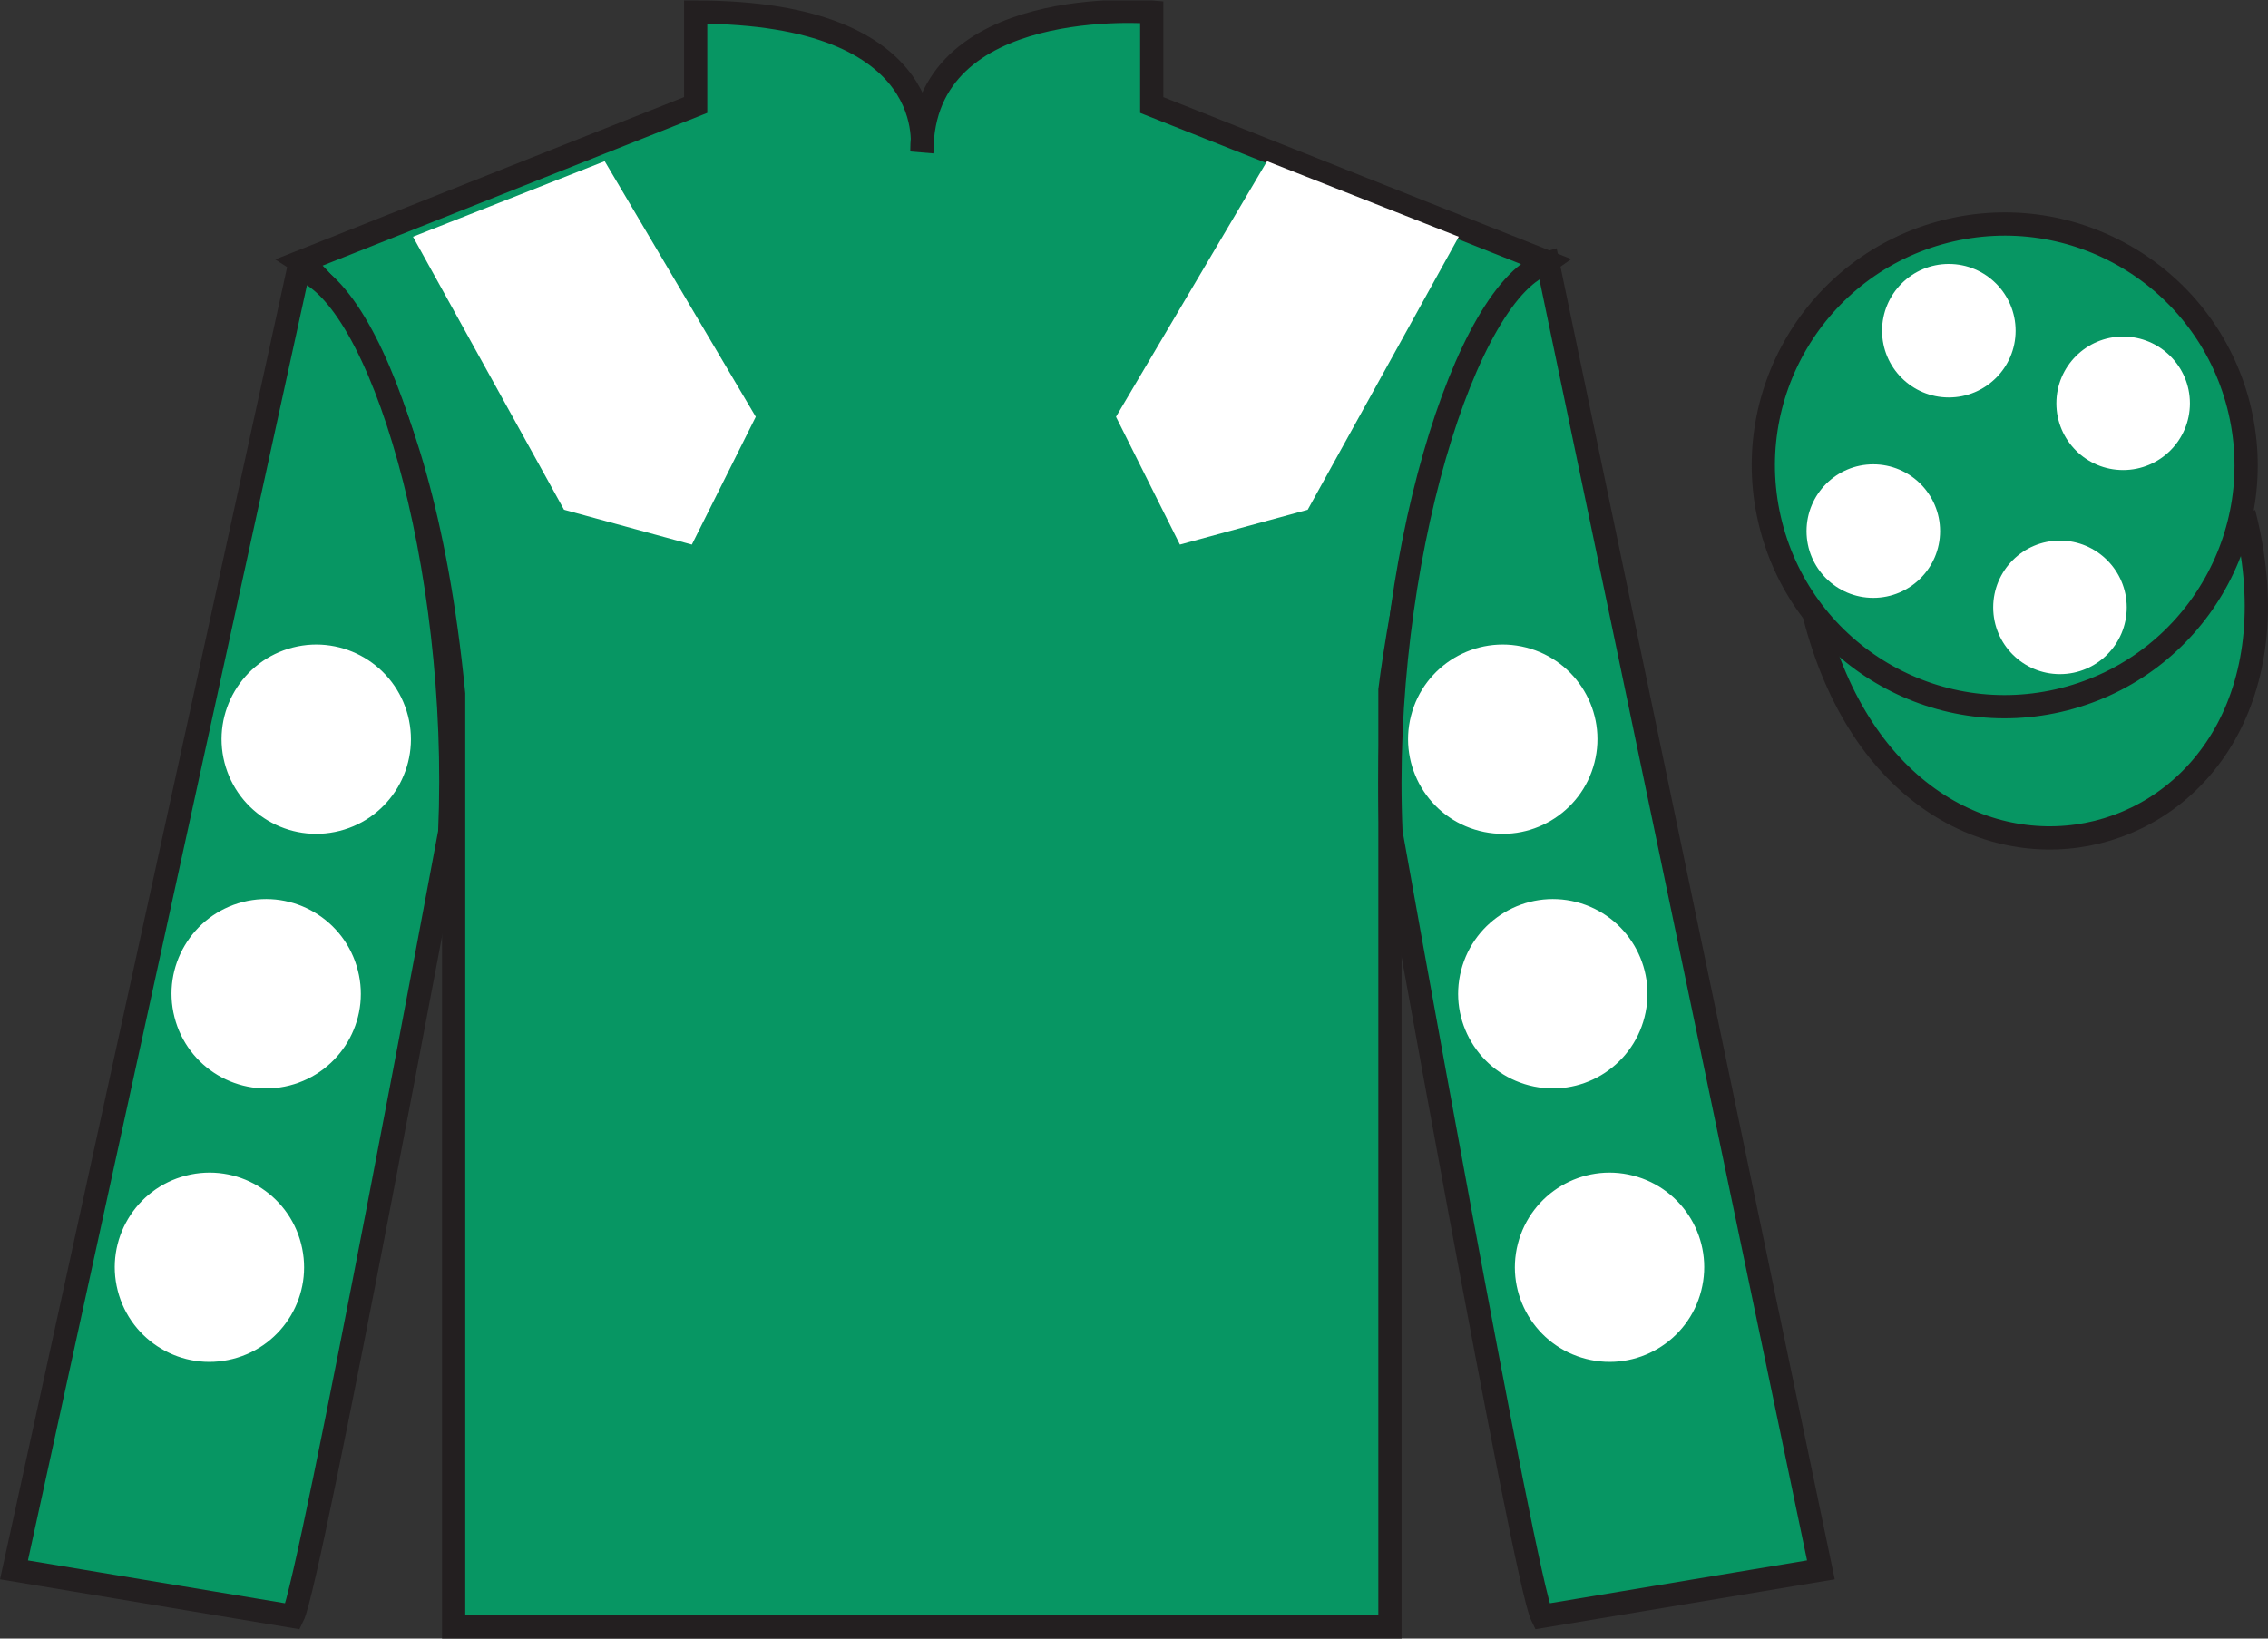 <?xml version="1.0" encoding="UTF-8"?>
<svg xmlns="http://www.w3.org/2000/svg" xmlns:xlink="http://www.w3.org/1999/xlink" width="97.59pt" height="70.52pt" viewBox="0 0 97.59 70.52" version="1.1">
<rect x="0" y="0" width="97.59" height="70.52" fill="#333333" stroke="none"/>
<defs>
<clipPath id="clip1">
  <path d="M 0 70.52 L 97.59 70.52 L 97.59 0.02 L 0 0.02 L 0 70.52 Z M 0 70.52 "/>
</clipPath>
</defs>
<g id="surface0">
<g clip-path="url(#clip1)" clip-rule="nonzero">
<path style=" stroke:none;fill-rule:nonzero;fill:rgb(3.105%,58.819%,38.753%);fill-opacity:1;" d="M 12.934 11.27 C 12.934 11.27 18.02 14.52 19.52 29.855 C 19.52 29.855 19.52 44.855 19.52 70.02 L 59.809 70.02 L 59.809 29.688 C 59.809 29.688 61.602 14.688 66.559 11.27 L 49.559 4.52 L 49.559 0.52 C 49.559 0.52 39.668 -0.312 39.668 6.52 C 39.668 6.52 40.684 0.52 29.934 0.52 L 29.934 4.52 L 12.934 11.27 "/>
<path style="fill:none;stroke-width:10;stroke-linecap:butt;stroke-linejoin:miter;stroke:rgb(13.73%,12.16%,12.549%);stroke-opacity:1;stroke-miterlimit:4;" d="M 129.336 592.505 C 129.336 592.505 180.195 560.005 195.195 406.645 C 195.195 406.645 195.195 256.645 195.195 5.005 L 598.086 5.005 L 598.086 408.325 C 598.086 408.325 616.016 558.325 665.586 592.505 L 495.586 660.005 L 495.586 700.005 C 495.586 700.005 396.68 708.325 396.68 640.005 C 396.68 640.005 406.836 700.005 299.336 700.005 L 299.336 660.005 L 129.336 592.505 Z M 129.336 592.505 " transform="matrix(0.1,0,0,-0.1,0,70.52)"/>
<path style=" stroke:none;fill-rule:nonzero;fill:rgb(3.105%,58.819%,38.753%);fill-opacity:1;" d="M 12.602 69.562 C 13.352 68.062 19.352 35.812 19.352 35.812 C 19.852 24.312 16.352 12.562 12.852 11.562 L 0.602 67.562 L 12.602 69.562 "/>
<path style="fill:none;stroke-width:10;stroke-linecap:butt;stroke-linejoin:miter;stroke:rgb(13.73%,12.16%,12.549%);stroke-opacity:1;stroke-miterlimit:4;" d="M 126.016 9.575 C 133.516 24.575 193.516 347.075 193.516 347.075 C 198.516 462.075 163.516 579.575 128.516 589.575 L 6.016 29.575 L 126.016 9.575 Z M 126.016 9.575 " transform="matrix(0.1,0,0,-0.1,0,70.52)"/>
<path style=" stroke:none;fill-rule:nonzero;fill:rgb(3.105%,58.819%,38.753%);fill-opacity:1;" d="M 78.352 67.562 L 66.602 11.312 C 63.102 12.312 59.352 24.312 59.852 35.812 C 59.852 35.812 65.602 68.062 66.352 69.562 L 78.352 67.562 "/>
<path style="fill:none;stroke-width:10;stroke-linecap:butt;stroke-linejoin:miter;stroke:rgb(13.73%,12.16%,12.549%);stroke-opacity:1;stroke-miterlimit:4;" d="M 783.516 29.575 L 666.016 592.075 C 631.016 582.075 593.516 462.075 598.516 347.075 C 598.516 347.075 656.016 24.575 663.516 9.575 L 783.516 29.575 Z M 783.516 29.575 " transform="matrix(0.1,0,0,-0.1,0,70.52)"/>
<path style="fill-rule:nonzero;fill:rgb(3.105%,58.819%,38.753%);fill-opacity:1;stroke-width:10;stroke-linecap:butt;stroke-linejoin:miter;stroke:rgb(13.73%,12.16%,12.549%);stroke-opacity:1;stroke-miterlimit:4;" d="M 780.703 440.473 C 820.391 284.848 1004.336 332.427 965.547 484.458 " transform="matrix(0.1,0,0,-0.1,0,70.52)"/>
<path style=" stroke:none;fill-rule:nonzero;fill:rgb(97.855%,69.792%,23.972%);fill-opacity:1;" d="M 86.691 21.719 C 87.625 21.48 88.191 20.527 87.953 19.594 C 87.715 18.66 86.762 18.098 85.828 18.336 C 84.895 18.574 84.332 19.523 84.57 20.457 C 84.809 21.391 85.758 21.957 86.691 21.719 "/>
<path style="fill:none;stroke-width:10;stroke-linecap:butt;stroke-linejoin:miter;stroke:rgb(13.73%,12.16%,12.549%);stroke-opacity:1;stroke-miterlimit:4;" d="M 866.914 488.012 C 876.25 490.395 881.914 499.927 879.531 509.262 C 877.148 518.598 867.617 524.223 858.281 521.841 C 848.945 519.458 843.32 509.966 845.703 500.63 C 848.086 491.294 857.578 485.63 866.914 488.012 Z M 866.914 488.012 " transform="matrix(0.1,0,0,-0.1,0,70.52)"/>
<path style=" stroke:none;fill-rule:nonzero;fill:rgb(3.105%,58.819%,38.753%);fill-opacity:1;" d="M 88.828 30.09 C 94.387 28.672 97.742 23.016 96.324 17.457 C 94.906 11.902 89.25 8.547 83.691 9.965 C 78.137 11.383 74.781 17.035 76.199 22.594 C 77.617 28.152 83.27 31.508 88.828 30.09 "/>
<path style="fill:none;stroke-width:10;stroke-linecap:butt;stroke-linejoin:miter;stroke:rgb(13.73%,12.16%,12.549%);stroke-opacity:1;stroke-miterlimit:4;" d="M 888.281 404.302 C 943.867 418.481 977.422 475.044 963.242 530.63 C 949.062 586.177 892.5 619.731 836.914 605.552 C 781.367 591.372 747.812 534.848 761.992 479.262 C 776.172 423.677 832.695 390.122 888.281 404.302 Z M 888.281 404.302 " transform="matrix(0.1,0,0,-0.1,0,70.52)"/>
<path style=" stroke:none;fill-rule:nonzero;fill:rgb(100%,100%,100%);fill-opacity:1;" d="M 17.77 10.188 L 24.27 21.938 L 29.77 23.438 L 32.52 17.938 L 26.02 6.938 L 17.77 10.188 "/>
<path style=" stroke:none;fill-rule:nonzero;fill:rgb(100%,100%,100%);fill-opacity:1;" d="M 62.77 10.188 L 56.27 21.938 L 50.77 23.438 L 48.02 17.938 L 54.52 6.938 L 62.77 10.188 "/>
<path style=" stroke:none;fill-rule:nonzero;fill:rgb(100%,100%,100%);fill-opacity:1;" d="M 65.809 46.715 C 67.988 47.273 70.207 45.957 70.762 43.777 C 71.32 41.598 70.004 39.379 67.824 38.82 C 65.648 38.266 63.43 39.582 62.871 41.762 C 62.312 43.938 63.629 46.156 65.809 46.715 "/>
<path style=" stroke:none;fill-rule:nonzero;fill:rgb(100%,100%,100%);fill-opacity:1;" d="M 63.656 35.758 C 65.832 36.316 68.051 35 68.609 32.82 C 69.168 30.645 67.852 28.426 65.672 27.867 C 63.492 27.309 61.273 28.625 60.715 30.805 C 60.16 32.984 61.477 35.203 63.656 35.758 "/>
<path style=" stroke:none;fill-rule:nonzero;fill:rgb(100%,100%,100%);fill-opacity:1;" d="M 68.25 58.484 C 70.43 59.043 72.648 57.727 73.203 55.547 C 73.762 53.367 72.445 51.152 70.266 50.594 C 68.09 50.035 65.871 51.352 65.312 53.531 C 64.754 55.711 66.07 57.93 68.25 58.484 "/>
<path style=" stroke:none;fill-rule:nonzero;fill:rgb(100%,100%,100%);fill-opacity:1;" d="M 12.461 46.715 C 10.281 47.273 8.062 45.957 7.508 43.777 C 6.949 41.598 8.266 39.379 10.445 38.82 C 12.625 38.266 14.844 39.582 15.398 41.762 C 15.957 43.938 14.641 46.156 12.461 46.715 "/>
<path style=" stroke:none;fill-rule:nonzero;fill:rgb(100%,100%,100%);fill-opacity:1;" d="M 14.617 35.758 C 12.438 36.316 10.219 35 9.66 32.82 C 9.105 30.645 10.418 28.426 12.598 27.867 C 14.777 27.309 16.996 28.625 17.555 30.805 C 18.109 32.984 16.797 35.203 14.617 35.758 "/>
<path style=" stroke:none;fill-rule:nonzero;fill:rgb(100%,100%,100%);fill-opacity:1;" d="M 10.02 58.484 C 7.84 59.043 5.625 57.727 5.066 55.547 C 4.508 53.367 5.824 51.152 8.004 50.594 C 10.184 50.035 12.402 51.352 12.957 53.531 C 13.516 55.711 12.199 57.93 10.02 58.484 "/>
<path style=" stroke:none;fill-rule:nonzero;fill:rgb(100%,100%,100%);fill-opacity:1;" d="M 88.637 29.012 C 90.223 29.012 91.512 27.727 91.512 26.141 C 91.512 24.555 90.223 23.266 88.637 23.266 C 87.051 23.266 85.766 24.555 85.766 26.141 C 85.766 27.727 87.051 29.012 88.637 29.012 "/>
<path style=" stroke:none;fill-rule:nonzero;fill:rgb(100%,100%,100%);fill-opacity:1;" d="M 80.605 25.73 C 82.191 25.73 83.48 24.445 83.48 22.859 C 83.48 21.27 82.191 19.984 80.605 19.984 C 79.02 19.984 77.734 21.27 77.734 22.859 C 77.734 24.445 79.02 25.73 80.605 25.73 "/>
<path style=" stroke:none;fill-rule:nonzero;fill:rgb(100%,100%,100%);fill-opacity:1;" d="M 91.355 20.23 C 92.941 20.23 94.23 18.945 94.23 17.359 C 94.23 15.77 92.941 14.484 91.355 14.484 C 89.77 14.484 88.484 15.77 88.484 17.359 C 88.484 18.945 89.77 20.23 91.355 20.23 "/>
<path style=" stroke:none;fill-rule:nonzero;fill:rgb(100%,100%,100%);fill-opacity:1;" d="M 83.855 17.105 C 85.441 17.105 86.73 15.82 86.73 14.234 C 86.73 12.645 85.441 11.359 83.855 11.359 C 82.27 11.359 80.984 12.645 80.984 14.234 C 80.984 15.82 82.27 17.105 83.855 17.105 "/>
</g>
</g>
</svg>

